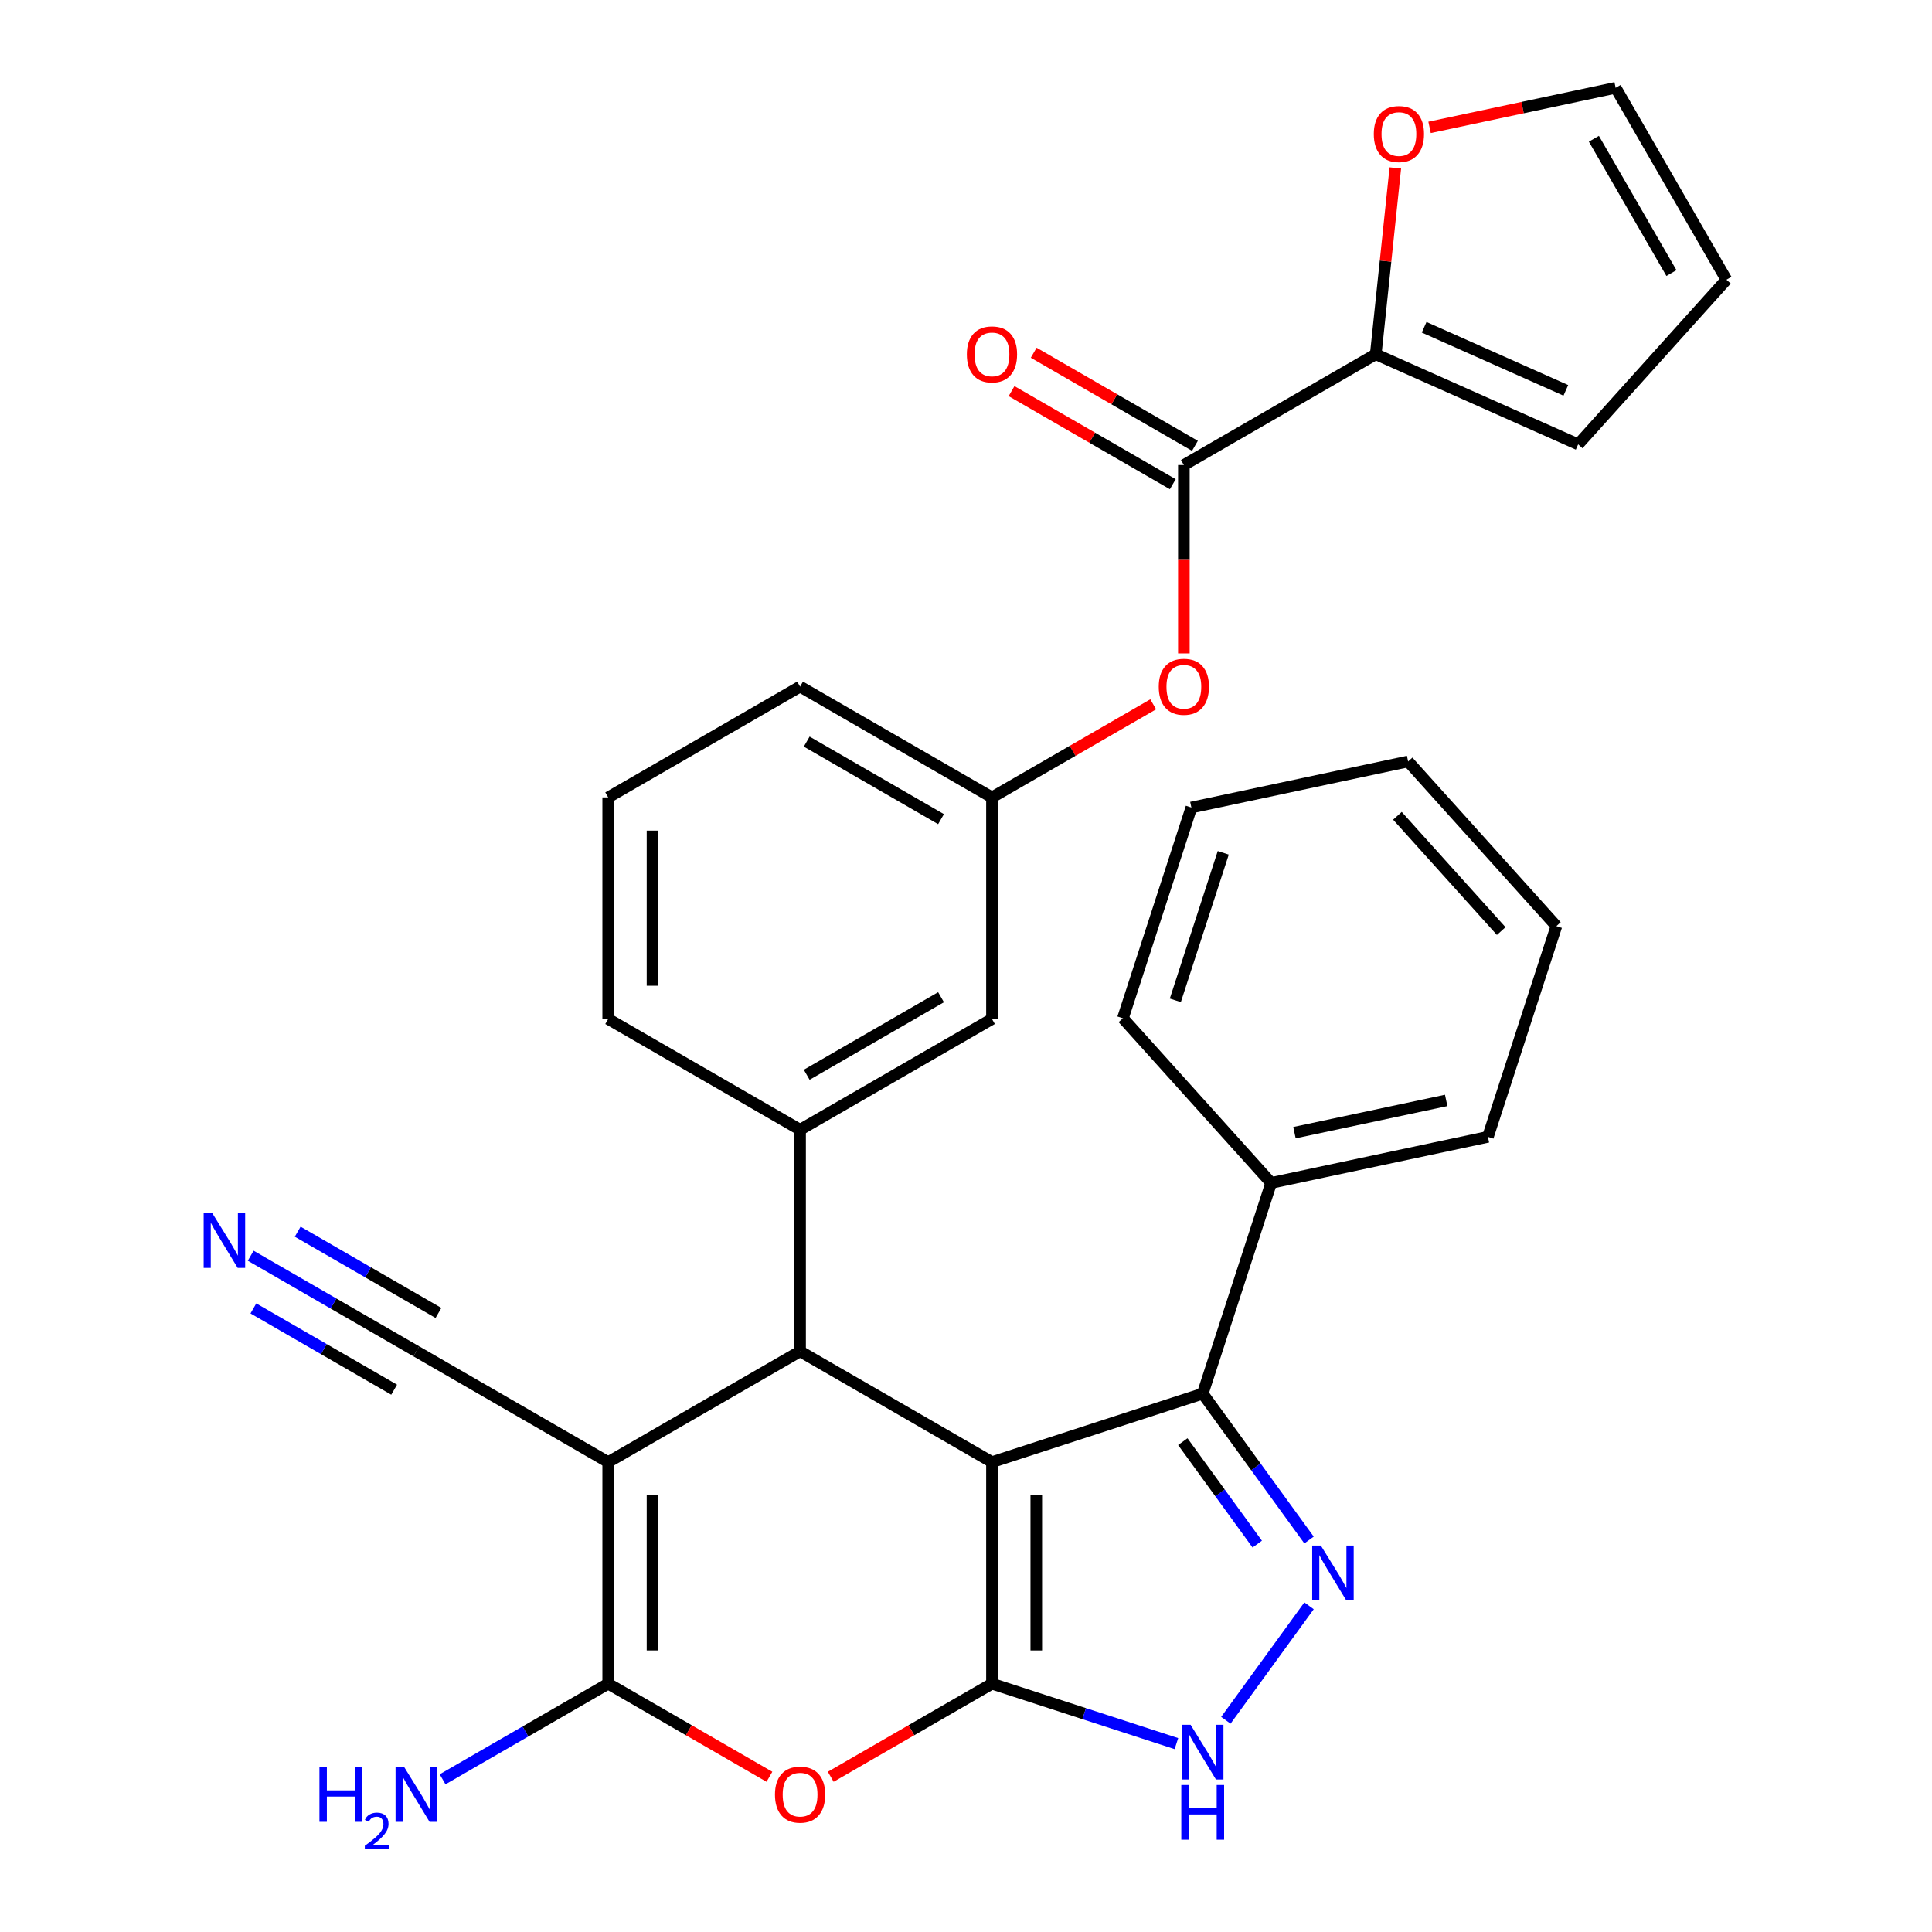<?xml version='1.0' encoding='iso-8859-1'?>
<svg version='1.1' baseProfile='full'
              xmlns='http://www.w3.org/2000/svg'
                      xmlns:rdkit='http://www.rdkit.org/xml'
                      xmlns:xlink='http://www.w3.org/1999/xlink'
                  xml:space='preserve'
width='1000px' height='1000px' viewBox='0 0 1000 1000'>
<!-- END OF HEADER -->
<rect style='opacity:1.0;fill:#FFFFFF;stroke:none' width='1000' height='1000' x='0' y='0'> </rect>
<path class='bond-0' d='M 513.444,756.79 L 513.444,871.477' style='fill:none;fill-rule:evenodd;stroke:#000000;stroke-width:6px;stroke-linecap:butt;stroke-linejoin:miter;stroke-opacity:1' />
<path class='bond-0' d='M 536.381,773.993 L 536.381,854.274' style='fill:none;fill-rule:evenodd;stroke:#000000;stroke-width:6px;stroke-linecap:butt;stroke-linejoin:miter;stroke-opacity:1' />
<path class='bond-2' d='M 513.444,756.79 L 414.122,699.447' style='fill:none;fill-rule:evenodd;stroke:#000000;stroke-width:6px;stroke-linecap:butt;stroke-linejoin:miter;stroke-opacity:1' />
<path class='bond-6' d='M 513.444,756.79 L 622.517,721.35' style='fill:none;fill-rule:evenodd;stroke:#000000;stroke-width:6px;stroke-linecap:butt;stroke-linejoin:miter;stroke-opacity:1' />
<path class='bond-4' d='M 513.444,871.477 L 471.717,895.568' style='fill:none;fill-rule:evenodd;stroke:#000000;stroke-width:6px;stroke-linecap:butt;stroke-linejoin:miter;stroke-opacity:1' />
<path class='bond-4' d='M 471.717,895.568 L 429.989,919.659' style='fill:none;fill-rule:evenodd;stroke:#FF0000;stroke-width:6px;stroke-linecap:butt;stroke-linejoin:miter;stroke-opacity:1' />
<path class='bond-7' d='M 513.444,871.477 L 561.177,886.986' style='fill:none;fill-rule:evenodd;stroke:#000000;stroke-width:6px;stroke-linecap:butt;stroke-linejoin:miter;stroke-opacity:1' />
<path class='bond-7' d='M 561.177,886.986 L 608.91,902.496' style='fill:none;fill-rule:evenodd;stroke:#0000FF;stroke-width:6px;stroke-linecap:butt;stroke-linejoin:miter;stroke-opacity:1' />
<path class='bond-1' d='M 314.801,756.79 L 414.122,699.447' style='fill:none;fill-rule:evenodd;stroke:#000000;stroke-width:6px;stroke-linecap:butt;stroke-linejoin:miter;stroke-opacity:1' />
<path class='bond-3' d='M 314.801,756.79 L 314.801,871.477' style='fill:none;fill-rule:evenodd;stroke:#000000;stroke-width:6px;stroke-linecap:butt;stroke-linejoin:miter;stroke-opacity:1' />
<path class='bond-3' d='M 337.738,773.993 L 337.738,854.274' style='fill:none;fill-rule:evenodd;stroke:#000000;stroke-width:6px;stroke-linecap:butt;stroke-linejoin:miter;stroke-opacity:1' />
<path class='bond-10' d='M 314.801,756.79 L 215.479,699.447' style='fill:none;fill-rule:evenodd;stroke:#000000;stroke-width:6px;stroke-linecap:butt;stroke-linejoin:miter;stroke-opacity:1' />
<path class='bond-8' d='M 414.122,699.447 L 414.122,584.76' style='fill:none;fill-rule:evenodd;stroke:#000000;stroke-width:6px;stroke-linecap:butt;stroke-linejoin:miter;stroke-opacity:1' />
<path class='bond-20' d='M 314.801,871.477 L 271.944,896.22' style='fill:none;fill-rule:evenodd;stroke:#000000;stroke-width:6px;stroke-linecap:butt;stroke-linejoin:miter;stroke-opacity:1' />
<path class='bond-20' d='M 271.944,896.22 L 229.086,920.964' style='fill:none;fill-rule:evenodd;stroke:#0000FF;stroke-width:6px;stroke-linecap:butt;stroke-linejoin:miter;stroke-opacity:1' />
<path class='bond-32' d='M 314.801,871.477 L 356.528,895.568' style='fill:none;fill-rule:evenodd;stroke:#000000;stroke-width:6px;stroke-linecap:butt;stroke-linejoin:miter;stroke-opacity:1' />
<path class='bond-32' d='M 356.528,895.568 L 398.255,919.659' style='fill:none;fill-rule:evenodd;stroke:#FF0000;stroke-width:6px;stroke-linecap:butt;stroke-linejoin:miter;stroke-opacity:1' />
<path class='bond-5' d='M 677.557,797.106 L 650.037,759.228' style='fill:none;fill-rule:evenodd;stroke:#0000FF;stroke-width:6px;stroke-linecap:butt;stroke-linejoin:miter;stroke-opacity:1' />
<path class='bond-5' d='M 650.037,759.228 L 622.517,721.35' style='fill:none;fill-rule:evenodd;stroke:#000000;stroke-width:6px;stroke-linecap:butt;stroke-linejoin:miter;stroke-opacity:1' />
<path class='bond-5' d='M 650.744,799.225 L 631.48,772.71' style='fill:none;fill-rule:evenodd;stroke:#0000FF;stroke-width:6px;stroke-linecap:butt;stroke-linejoin:miter;stroke-opacity:1' />
<path class='bond-5' d='M 631.48,772.71 L 612.216,746.196' style='fill:none;fill-rule:evenodd;stroke:#000000;stroke-width:6px;stroke-linecap:butt;stroke-linejoin:miter;stroke-opacity:1' />
<path class='bond-31' d='M 677.557,831.161 L 634.506,890.416' style='fill:none;fill-rule:evenodd;stroke:#0000FF;stroke-width:6px;stroke-linecap:butt;stroke-linejoin:miter;stroke-opacity:1' />
<path class='bond-16' d='M 622.517,721.35 L 657.957,612.277' style='fill:none;fill-rule:evenodd;stroke:#000000;stroke-width:6px;stroke-linecap:butt;stroke-linejoin:miter;stroke-opacity:1' />
<path class='bond-15' d='M 414.122,584.76 L 513.444,527.417' style='fill:none;fill-rule:evenodd;stroke:#000000;stroke-width:6px;stroke-linecap:butt;stroke-linejoin:miter;stroke-opacity:1' />
<path class='bond-15' d='M 417.552,556.295 L 487.077,516.154' style='fill:none;fill-rule:evenodd;stroke:#000000;stroke-width:6px;stroke-linecap:butt;stroke-linejoin:miter;stroke-opacity:1' />
<path class='bond-23' d='M 414.122,584.76 L 314.801,527.417' style='fill:none;fill-rule:evenodd;stroke:#000000;stroke-width:6px;stroke-linecap:butt;stroke-linejoin:miter;stroke-opacity:1' />
<path class='bond-9' d='M 612.765,240.701 L 612.765,289.45' style='fill:none;fill-rule:evenodd;stroke:#000000;stroke-width:6px;stroke-linecap:butt;stroke-linejoin:miter;stroke-opacity:1' />
<path class='bond-9' d='M 612.765,289.45 L 612.765,338.2' style='fill:none;fill-rule:evenodd;stroke:#FF0000;stroke-width:6px;stroke-linecap:butt;stroke-linejoin:miter;stroke-opacity:1' />
<path class='bond-11' d='M 612.765,240.701 L 712.087,183.358' style='fill:none;fill-rule:evenodd;stroke:#000000;stroke-width:6px;stroke-linecap:butt;stroke-linejoin:miter;stroke-opacity:1' />
<path class='bond-18' d='M 618.499,230.769 L 576.772,206.677' style='fill:none;fill-rule:evenodd;stroke:#000000;stroke-width:6px;stroke-linecap:butt;stroke-linejoin:miter;stroke-opacity:1' />
<path class='bond-18' d='M 576.772,206.677 L 535.045,182.586' style='fill:none;fill-rule:evenodd;stroke:#FF0000;stroke-width:6px;stroke-linecap:butt;stroke-linejoin:miter;stroke-opacity:1' />
<path class='bond-18' d='M 607.031,250.633 L 565.304,226.542' style='fill:none;fill-rule:evenodd;stroke:#000000;stroke-width:6px;stroke-linecap:butt;stroke-linejoin:miter;stroke-opacity:1' />
<path class='bond-18' d='M 565.304,226.542 L 523.576,202.451' style='fill:none;fill-rule:evenodd;stroke:#FF0000;stroke-width:6px;stroke-linecap:butt;stroke-linejoin:miter;stroke-opacity:1' />
<path class='bond-12' d='M 215.479,699.447 L 172.622,674.703' style='fill:none;fill-rule:evenodd;stroke:#000000;stroke-width:6px;stroke-linecap:butt;stroke-linejoin:miter;stroke-opacity:1' />
<path class='bond-12' d='M 172.622,674.703 L 129.765,649.96' style='fill:none;fill-rule:evenodd;stroke:#0000FF;stroke-width:6px;stroke-linecap:butt;stroke-linejoin:miter;stroke-opacity:1' />
<path class='bond-12' d='M 226.948,679.583 L 190.519,658.551' style='fill:none;fill-rule:evenodd;stroke:#000000;stroke-width:6px;stroke-linecap:butt;stroke-linejoin:miter;stroke-opacity:1' />
<path class='bond-12' d='M 190.519,658.551 L 154.091,637.519' style='fill:none;fill-rule:evenodd;stroke:#0000FF;stroke-width:6px;stroke-linecap:butt;stroke-linejoin:miter;stroke-opacity:1' />
<path class='bond-12' d='M 204.011,719.311 L 167.582,698.279' style='fill:none;fill-rule:evenodd;stroke:#000000;stroke-width:6px;stroke-linecap:butt;stroke-linejoin:miter;stroke-opacity:1' />
<path class='bond-12' d='M 167.582,698.279 L 131.153,677.247' style='fill:none;fill-rule:evenodd;stroke:#0000FF;stroke-width:6px;stroke-linecap:butt;stroke-linejoin:miter;stroke-opacity:1' />
<path class='bond-14' d='M 712.087,183.358 L 717.154,135.142' style='fill:none;fill-rule:evenodd;stroke:#000000;stroke-width:6px;stroke-linecap:butt;stroke-linejoin:miter;stroke-opacity:1' />
<path class='bond-14' d='M 717.154,135.142 L 722.222,86.926' style='fill:none;fill-rule:evenodd;stroke:#FF0000;stroke-width:6px;stroke-linecap:butt;stroke-linejoin:miter;stroke-opacity:1' />
<path class='bond-17' d='M 712.087,183.358 L 816.858,230.005' style='fill:none;fill-rule:evenodd;stroke:#000000;stroke-width:6px;stroke-linecap:butt;stroke-linejoin:miter;stroke-opacity:1' />
<path class='bond-17' d='M 737.132,169.4 L 810.472,202.053' style='fill:none;fill-rule:evenodd;stroke:#000000;stroke-width:6px;stroke-linecap:butt;stroke-linejoin:miter;stroke-opacity:1' />
<path class='bond-13' d='M 596.898,364.548 L 555.171,388.639' style='fill:none;fill-rule:evenodd;stroke:#FF0000;stroke-width:6px;stroke-linecap:butt;stroke-linejoin:miter;stroke-opacity:1' />
<path class='bond-13' d='M 555.171,388.639 L 513.444,412.731' style='fill:none;fill-rule:evenodd;stroke:#000000;stroke-width:6px;stroke-linecap:butt;stroke-linejoin:miter;stroke-opacity:1' />
<path class='bond-21' d='M 739.942,65.927 L 788.098,55.691' style='fill:none;fill-rule:evenodd;stroke:#FF0000;stroke-width:6px;stroke-linecap:butt;stroke-linejoin:miter;stroke-opacity:1' />
<path class='bond-21' d='M 788.098,55.691 L 836.255,45.455' style='fill:none;fill-rule:evenodd;stroke:#000000;stroke-width:6px;stroke-linecap:butt;stroke-linejoin:miter;stroke-opacity:1' />
<path class='bond-19' d='M 513.444,527.417 L 513.444,412.731' style='fill:none;fill-rule:evenodd;stroke:#000000;stroke-width:6px;stroke-linecap:butt;stroke-linejoin:miter;stroke-opacity:1' />
<path class='bond-26' d='M 657.957,612.277 L 770.138,588.432' style='fill:none;fill-rule:evenodd;stroke:#000000;stroke-width:6px;stroke-linecap:butt;stroke-linejoin:miter;stroke-opacity:1' />
<path class='bond-26' d='M 670.015,586.264 L 748.542,569.573' style='fill:none;fill-rule:evenodd;stroke:#000000;stroke-width:6px;stroke-linecap:butt;stroke-linejoin:miter;stroke-opacity:1' />
<path class='bond-27' d='M 657.957,612.277 L 581.217,527.048' style='fill:none;fill-rule:evenodd;stroke:#000000;stroke-width:6px;stroke-linecap:butt;stroke-linejoin:miter;stroke-opacity:1' />
<path class='bond-22' d='M 816.858,230.005 L 893.598,144.776' style='fill:none;fill-rule:evenodd;stroke:#000000;stroke-width:6px;stroke-linecap:butt;stroke-linejoin:miter;stroke-opacity:1' />
<path class='bond-34' d='M 513.444,412.731 L 414.122,355.387' style='fill:none;fill-rule:evenodd;stroke:#000000;stroke-width:6px;stroke-linecap:butt;stroke-linejoin:miter;stroke-opacity:1' />
<path class='bond-34' d='M 487.077,423.993 L 417.552,383.853' style='fill:none;fill-rule:evenodd;stroke:#000000;stroke-width:6px;stroke-linecap:butt;stroke-linejoin:miter;stroke-opacity:1' />
<path class='bond-35' d='M 836.255,45.455 L 893.598,144.776' style='fill:none;fill-rule:evenodd;stroke:#000000;stroke-width:6px;stroke-linecap:butt;stroke-linejoin:miter;stroke-opacity:1' />
<path class='bond-35' d='M 824.992,71.821 L 865.132,141.346' style='fill:none;fill-rule:evenodd;stroke:#000000;stroke-width:6px;stroke-linecap:butt;stroke-linejoin:miter;stroke-opacity:1' />
<path class='bond-24' d='M 314.801,527.417 L 314.801,412.731' style='fill:none;fill-rule:evenodd;stroke:#000000;stroke-width:6px;stroke-linecap:butt;stroke-linejoin:miter;stroke-opacity:1' />
<path class='bond-24' d='M 337.738,510.214 L 337.738,429.934' style='fill:none;fill-rule:evenodd;stroke:#000000;stroke-width:6px;stroke-linecap:butt;stroke-linejoin:miter;stroke-opacity:1' />
<path class='bond-25' d='M 314.801,412.731 L 414.122,355.387' style='fill:none;fill-rule:evenodd;stroke:#000000;stroke-width:6px;stroke-linecap:butt;stroke-linejoin:miter;stroke-opacity:1' />
<path class='bond-29' d='M 770.138,588.432 L 805.578,479.359' style='fill:none;fill-rule:evenodd;stroke:#000000;stroke-width:6px;stroke-linecap:butt;stroke-linejoin:miter;stroke-opacity:1' />
<path class='bond-28' d='M 581.217,527.048 L 616.657,417.975' style='fill:none;fill-rule:evenodd;stroke:#000000;stroke-width:6px;stroke-linecap:butt;stroke-linejoin:miter;stroke-opacity:1' />
<path class='bond-28' d='M 608.348,517.775 L 633.156,441.424' style='fill:none;fill-rule:evenodd;stroke:#000000;stroke-width:6px;stroke-linecap:butt;stroke-linejoin:miter;stroke-opacity:1' />
<path class='bond-30' d='M 616.657,417.975 L 728.837,394.13' style='fill:none;fill-rule:evenodd;stroke:#000000;stroke-width:6px;stroke-linecap:butt;stroke-linejoin:miter;stroke-opacity:1' />
<path class='bond-33' d='M 805.578,479.359 L 728.837,394.13' style='fill:none;fill-rule:evenodd;stroke:#000000;stroke-width:6px;stroke-linecap:butt;stroke-linejoin:miter;stroke-opacity:1' />
<path class='bond-33' d='M 777.021,481.922 L 723.303,422.262' style='fill:none;fill-rule:evenodd;stroke:#000000;stroke-width:6px;stroke-linecap:butt;stroke-linejoin:miter;stroke-opacity:1' />
<path  class='atom-5' d='M 401.122 928.9
Q 401.122 922.1, 404.482 918.3
Q 407.842 914.5, 414.122 914.5
Q 420.402 914.5, 423.762 918.3
Q 427.122 922.1, 427.122 928.9
Q 427.122 935.78, 423.722 939.7
Q 420.322 943.58, 414.122 943.58
Q 407.882 943.58, 404.482 939.7
Q 401.122 935.82, 401.122 928.9
M 414.122 940.38
Q 418.442 940.38, 420.762 937.5
Q 423.122 934.58, 423.122 928.9
Q 423.122 923.34, 420.762 920.54
Q 418.442 917.7, 414.122 917.7
Q 409.802 917.7, 407.442 920.5
Q 405.122 923.3, 405.122 928.9
Q 405.122 934.62, 407.442 937.5
Q 409.802 940.38, 414.122 940.38
' fill='#FF0000'/>
<path  class='atom-6' d='M 683.668 799.974
L 692.948 814.974
Q 693.868 816.454, 695.348 819.134
Q 696.828 821.814, 696.908 821.974
L 696.908 799.974
L 700.668 799.974
L 700.668 828.294
L 696.788 828.294
L 686.828 811.894
Q 685.668 809.974, 684.428 807.774
Q 683.228 805.574, 682.868 804.894
L 682.868 828.294
L 679.188 828.294
L 679.188 799.974
L 683.668 799.974
' fill='#0000FF'/>
<path  class='atom-8' d='M 616.257 892.757
L 625.537 907.757
Q 626.457 909.237, 627.937 911.917
Q 629.417 914.597, 629.497 914.757
L 629.497 892.757
L 633.257 892.757
L 633.257 921.077
L 629.377 921.077
L 619.417 904.677
Q 618.257 902.757, 617.017 900.557
Q 615.817 898.357, 615.457 897.677
L 615.457 921.077
L 611.777 921.077
L 611.777 892.757
L 616.257 892.757
' fill='#0000FF'/>
<path  class='atom-8' d='M 611.437 923.909
L 615.277 923.909
L 615.277 935.949
L 629.757 935.949
L 629.757 923.909
L 633.597 923.909
L 633.597 952.229
L 629.757 952.229
L 629.757 939.149
L 615.277 939.149
L 615.277 952.229
L 611.437 952.229
L 611.437 923.909
' fill='#0000FF'/>
<path  class='atom-13' d='M 109.898 627.944
L 119.178 642.944
Q 120.098 644.424, 121.578 647.104
Q 123.058 649.784, 123.138 649.944
L 123.138 627.944
L 126.898 627.944
L 126.898 656.264
L 123.018 656.264
L 113.058 639.864
Q 111.898 637.944, 110.658 635.744
Q 109.458 633.544, 109.098 632.864
L 109.098 656.264
L 105.418 656.264
L 105.418 627.944
L 109.898 627.944
' fill='#0000FF'/>
<path  class='atom-14' d='M 599.765 355.467
Q 599.765 348.667, 603.125 344.867
Q 606.485 341.067, 612.765 341.067
Q 619.045 341.067, 622.405 344.867
Q 625.765 348.667, 625.765 355.467
Q 625.765 362.347, 622.365 366.267
Q 618.965 370.147, 612.765 370.147
Q 606.525 370.147, 603.125 366.267
Q 599.765 362.387, 599.765 355.467
M 612.765 366.947
Q 617.085 366.947, 619.405 364.067
Q 621.765 361.147, 621.765 355.467
Q 621.765 349.907, 619.405 347.107
Q 617.085 344.267, 612.765 344.267
Q 608.445 344.267, 606.085 347.067
Q 603.765 349.867, 603.765 355.467
Q 603.765 361.187, 606.085 364.067
Q 608.445 366.947, 612.765 366.947
' fill='#FF0000'/>
<path  class='atom-15' d='M 711.075 69.379
Q 711.075 62.579, 714.435 58.779
Q 717.795 54.979, 724.075 54.979
Q 730.355 54.979, 733.715 58.779
Q 737.075 62.579, 737.075 69.379
Q 737.075 76.259, 733.675 80.179
Q 730.275 84.059, 724.075 84.059
Q 717.835 84.059, 714.435 80.179
Q 711.075 76.299, 711.075 69.379
M 724.075 80.859
Q 728.395 80.859, 730.715 77.979
Q 733.075 75.059, 733.075 69.379
Q 733.075 63.819, 730.715 61.019
Q 728.395 58.179, 724.075 58.179
Q 719.755 58.179, 717.395 60.979
Q 715.075 63.779, 715.075 69.379
Q 715.075 75.099, 717.395 77.979
Q 719.755 80.859, 724.075 80.859
' fill='#FF0000'/>
<path  class='atom-19' d='M 500.444 183.438
Q 500.444 176.638, 503.804 172.838
Q 507.164 169.038, 513.444 169.038
Q 519.724 169.038, 523.084 172.838
Q 526.444 176.638, 526.444 183.438
Q 526.444 190.318, 523.044 194.238
Q 519.644 198.118, 513.444 198.118
Q 507.204 198.118, 503.804 194.238
Q 500.444 190.358, 500.444 183.438
M 513.444 194.918
Q 517.764 194.918, 520.084 192.038
Q 522.444 189.118, 522.444 183.438
Q 522.444 177.878, 520.084 175.078
Q 517.764 172.238, 513.444 172.238
Q 509.124 172.238, 506.764 175.038
Q 504.444 177.838, 504.444 183.438
Q 504.444 189.158, 506.764 192.038
Q 509.124 194.918, 513.444 194.918
' fill='#FF0000'/>
<path  class='atom-21' d='M 165.346 914.66
L 169.186 914.66
L 169.186 926.7
L 183.666 926.7
L 183.666 914.66
L 187.506 914.66
L 187.506 942.98
L 183.666 942.98
L 183.666 929.9
L 169.186 929.9
L 169.186 942.98
L 165.346 942.98
L 165.346 914.66
' fill='#0000FF'/>
<path  class='atom-21' d='M 188.879 941.986
Q 189.566 940.218, 191.202 939.241
Q 192.839 938.238, 195.11 938.238
Q 197.934 938.238, 199.518 939.769
Q 201.102 941.3, 201.102 944.019
Q 201.102 946.791, 199.043 949.378
Q 197.01 951.966, 192.786 955.028
L 201.419 955.028
L 201.419 957.14
L 188.826 957.14
L 188.826 955.371
Q 192.311 952.89, 194.37 951.042
Q 196.456 949.194, 197.459 947.53
Q 198.462 945.867, 198.462 944.151
Q 198.462 942.356, 197.565 941.353
Q 196.667 940.35, 195.11 940.35
Q 193.605 940.35, 192.602 940.957
Q 191.598 941.564, 190.886 942.91
L 188.879 941.986
' fill='#0000FF'/>
<path  class='atom-21' d='M 209.219 914.66
L 218.499 929.66
Q 219.419 931.14, 220.899 933.82
Q 222.379 936.5, 222.459 936.66
L 222.459 914.66
L 226.219 914.66
L 226.219 942.98
L 222.339 942.98
L 212.379 926.58
Q 211.219 924.66, 209.979 922.46
Q 208.779 920.26, 208.419 919.58
L 208.419 942.98
L 204.739 942.98
L 204.739 914.66
L 209.219 914.66
' fill='#0000FF'/>
</svg>
